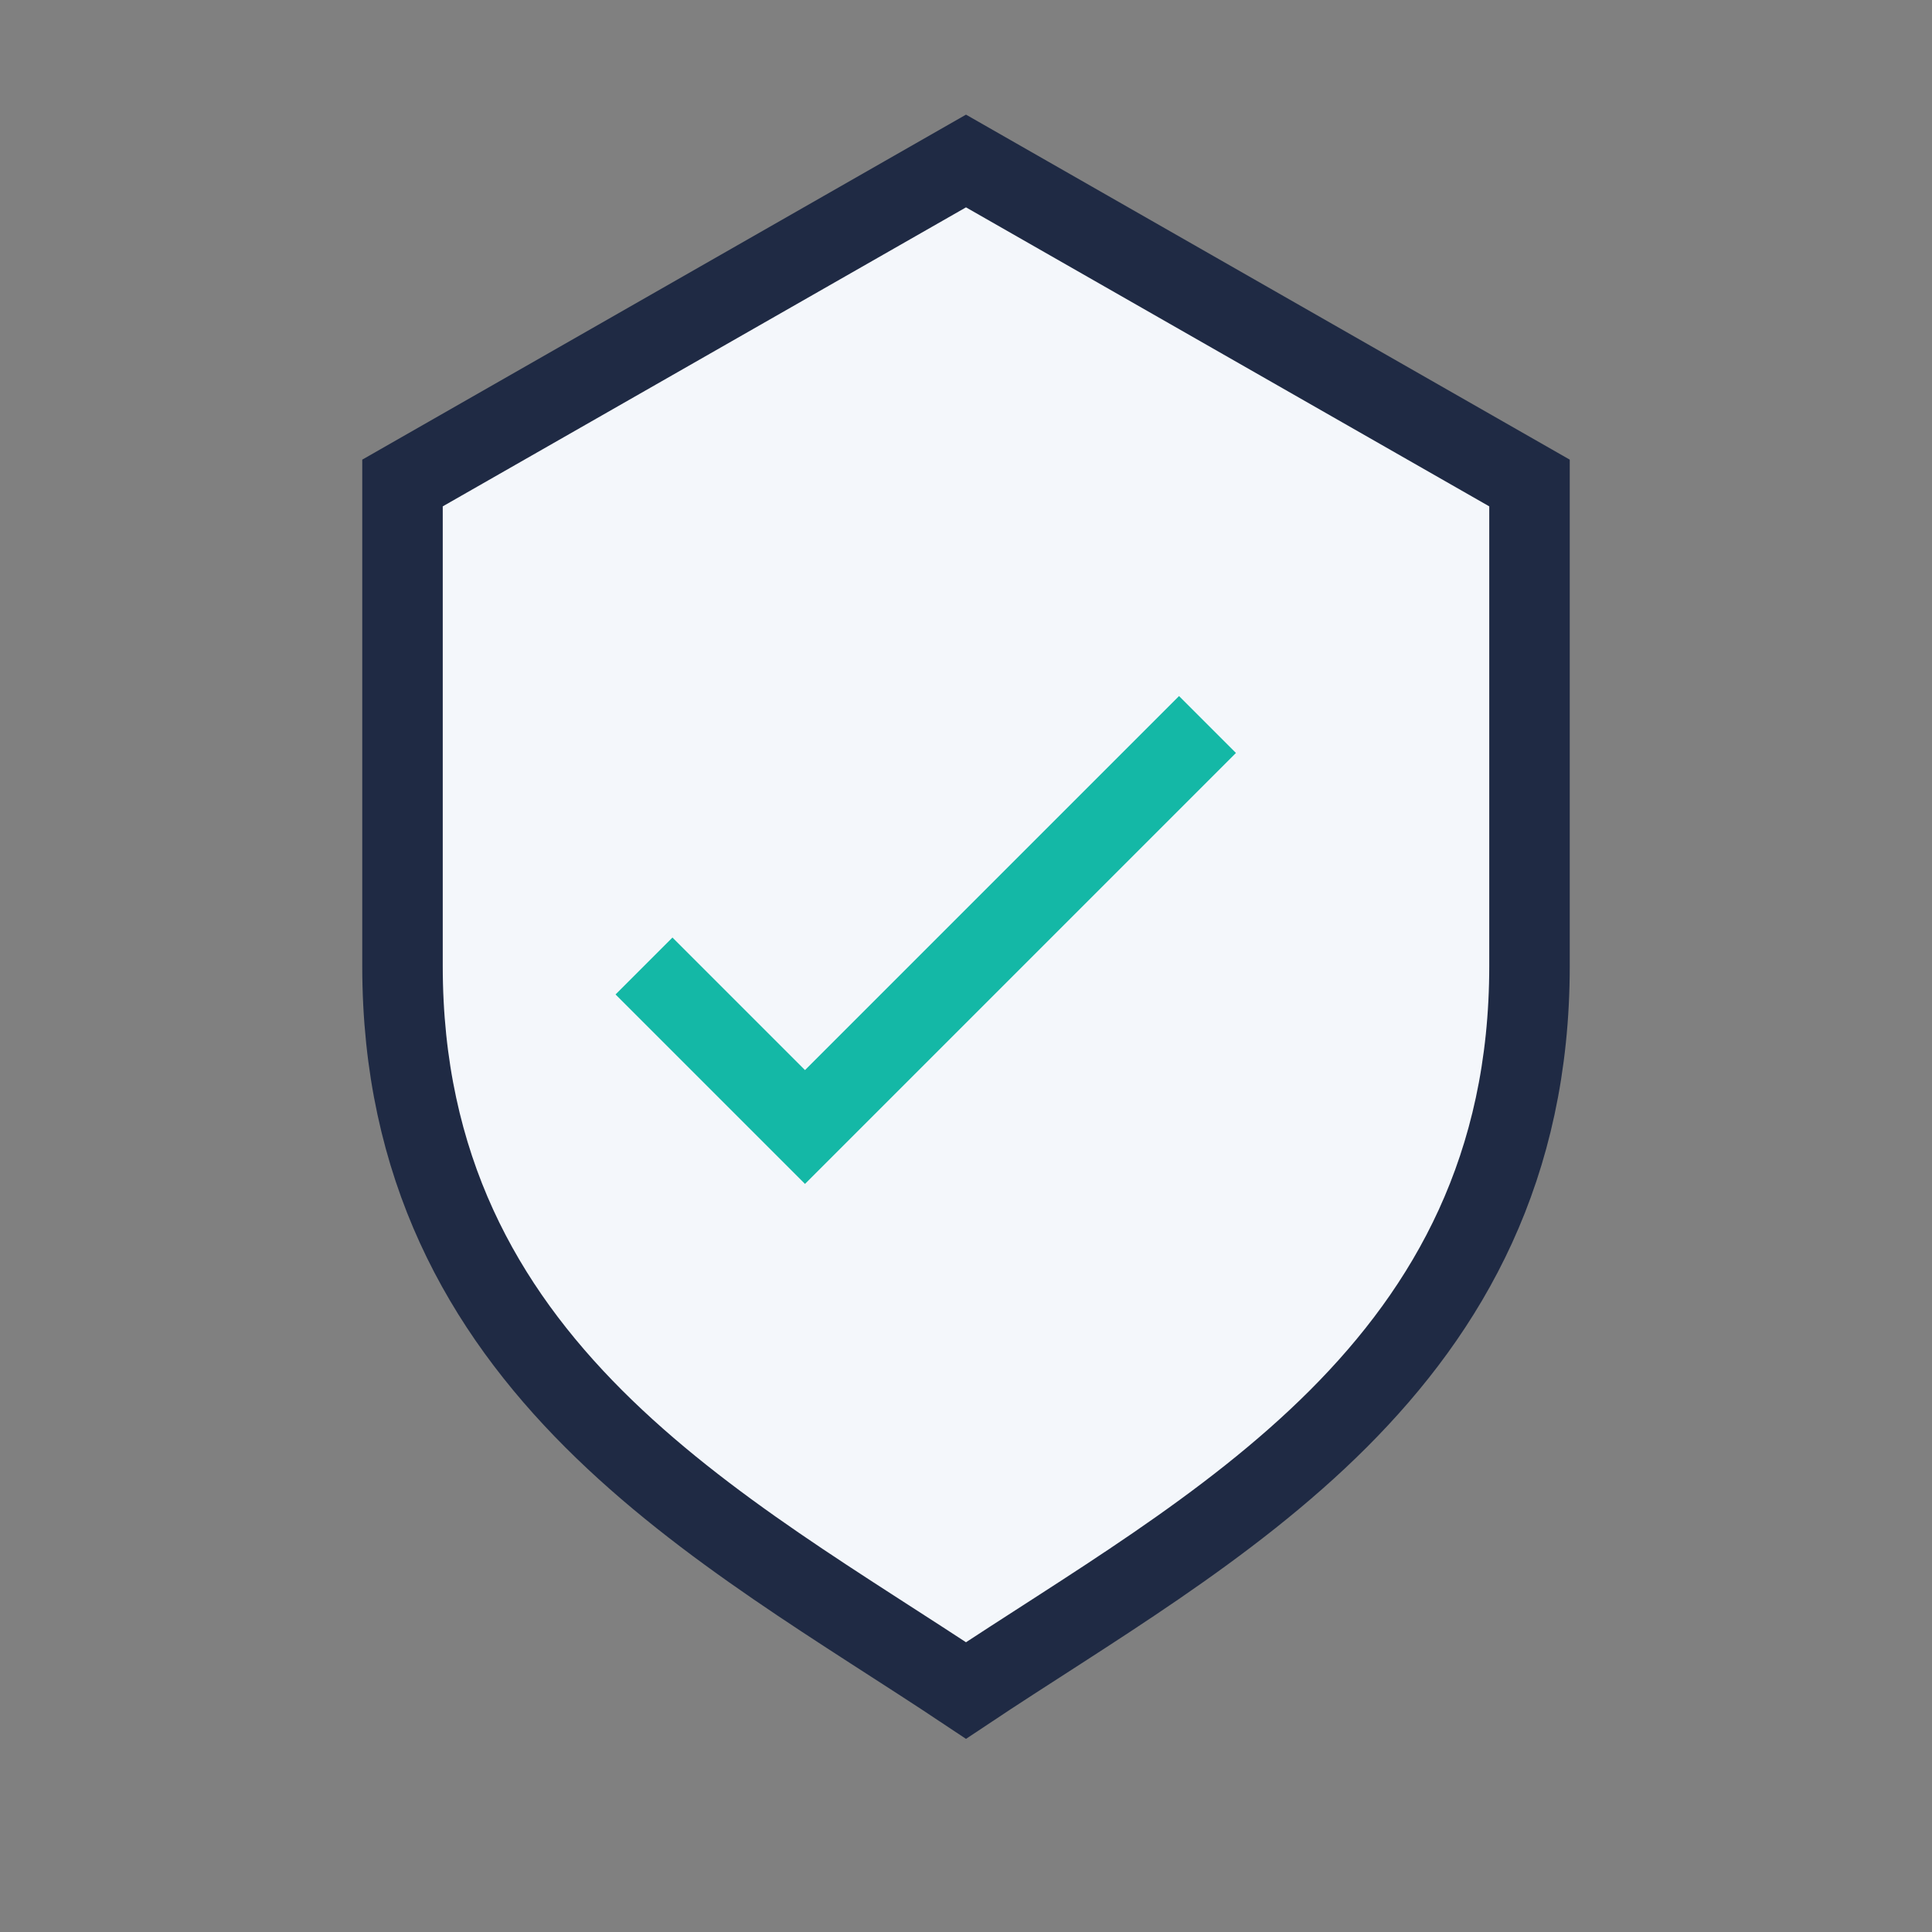 <?xml version="1.0" encoding="UTF-8"?>
<svg xmlns="http://www.w3.org/2000/svg" width="24" height="24" viewBox="0 0 24 24"><rect x="0" y="0" width="24" height="24" fill="#808080" stroke="none"/><path fill="#F4F7FB" stroke="#1F2A44" d="M12 2l7 4v6c0 5-4 7-7 9-3-2-7-4-7-9V6z"/><path fill="none" stroke="#14B8A6" d="M8 12l2 2 5-5"/></svg>